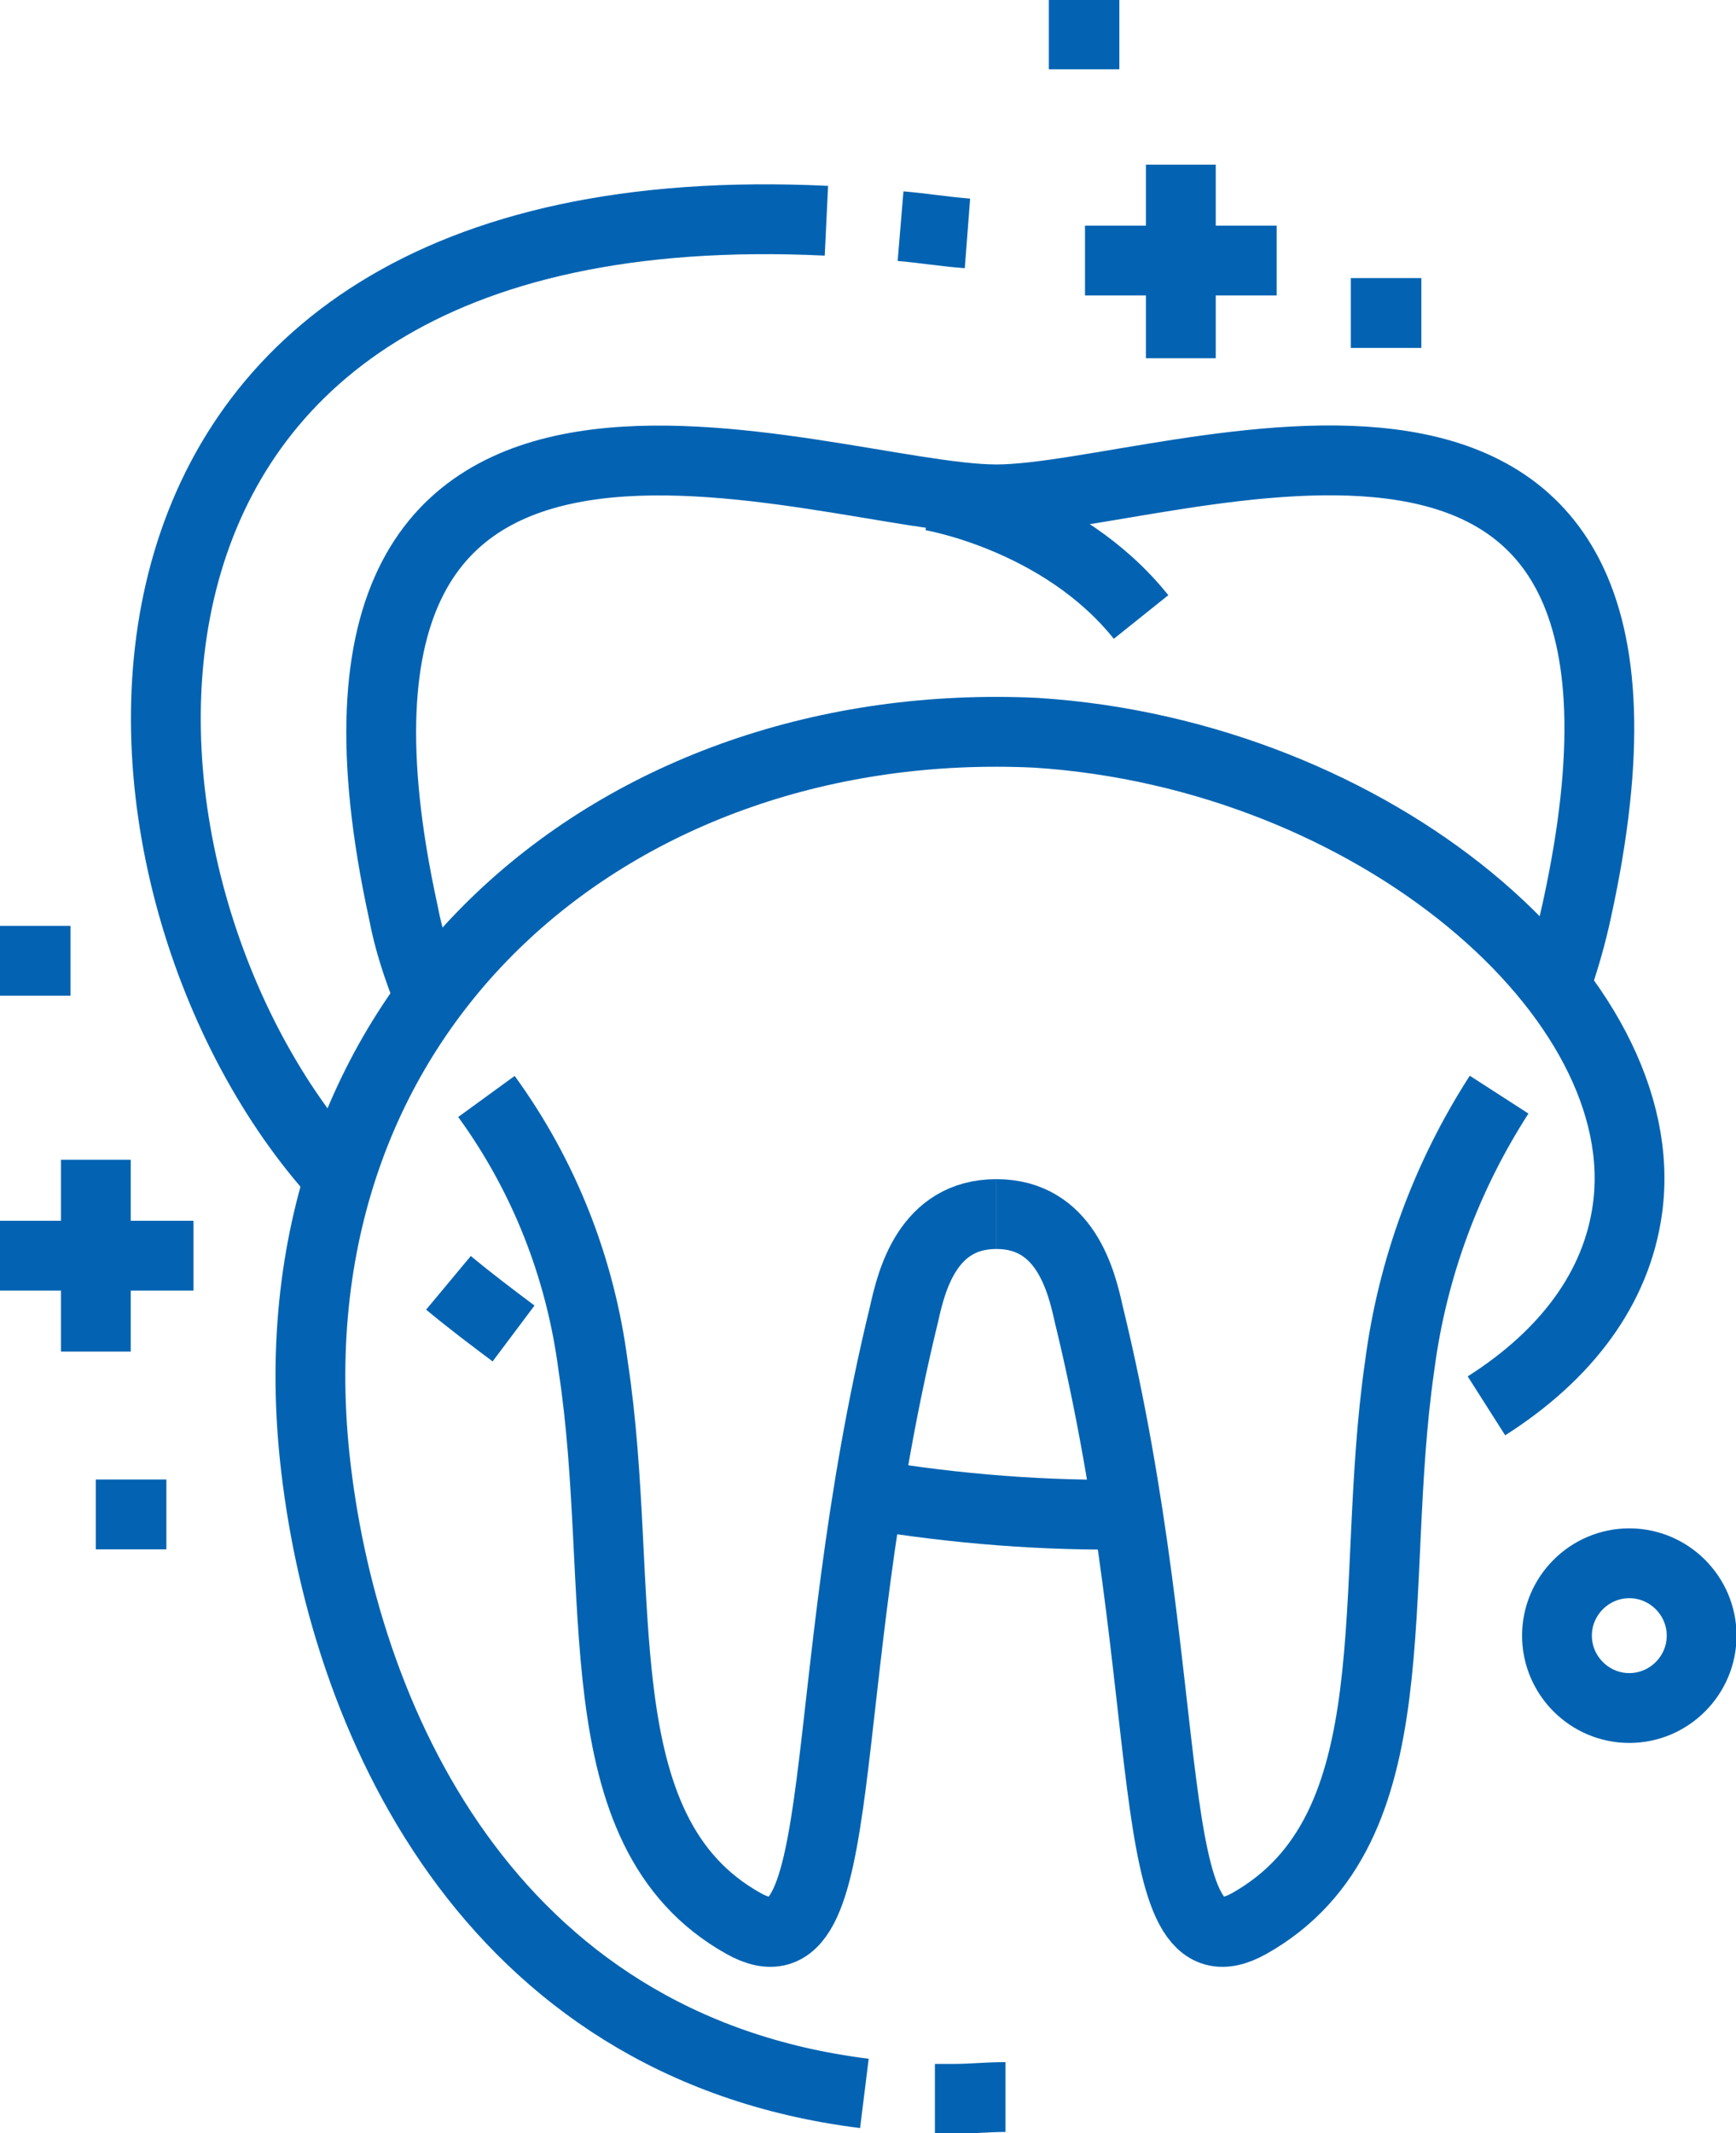<?xml version="1.0" encoding="utf-8"?>
<!-- Generator: Adobe Illustrator 26.5.0, SVG Export Plug-In . SVG Version: 6.00 Build 0)  -->
<svg version="1.1" id="Layer_1" xmlns="http://www.w3.org/2000/svg" xmlns:xlink="http://www.w3.org/1999/xlink" x="0px" y="0px"
	 viewBox="0 0 96 117.9" style="enable-background:new 0 0 96 117.9;" xml:space="preserve">
<style type="text/css">
	.st0{fill:none;stroke:#0363B2;stroke-width:3.86;stroke-miterlimit:10;}
</style>
<g id="Layer_2_00000156572372991531471600000008364361152418094258_">
	<g id="icon3">
		<path class="st0" d="M48,82.6c4.9,0.8,9.8,1.2,14.8,1.1"/>
		<path class="st0" d="M86,54.5c0.5-1.4,0.9-2.8,1.2-4.2c7.7-35.2-22.5-22.7-32.1-22.7S14.6,15.1,22.3,50.4c0.3,1.6,0.8,3.1,1.4,4.6
			"/>
		<path class="st0" d="M26.9,60.6c3.2,4.4,5.2,9.5,5.9,14.9c1.9,12.4-0.8,25.7,8.3,30.8c6.2,3.5,3.8-12.8,8.9-33.7
			c0.4-1.8,1.3-5.5,5.1-5.5"/>
		<path class="st0" d="M55.1,67.1c3.8,0,4.7,3.7,5.1,5.5c5.1,20.9,2.7,37.2,8.9,33.7c9.2-5.2,6.5-18.4,8.3-30.8
			c0.7-5.4,2.6-10.5,5.5-15"/>
		<path class="st0" d="M51.5,27.4c0,0,7.2,1.2,11.6,6.7"/>
		<path class="st0" d="M28.4,73.7c-1.2-0.9-2.4-1.8-3.6-2.8"/>
		<path class="st0" d="M47.8,115.7c-20.9-2.6-28.9-20.9-30.4-35.2c-2.6-25,16.8-41.1,39.9-40C76,41.7,91.6,55.1,90,66.8
			c-0.6,4.4-3.4,8.1-7.8,10.9"/>
		<path class="st0" d="M49.8,12.5c1.2,0.1,2.4,0.3,3.7,0.4"/>
		<path class="st0" d="M18.4,64.7C4.1,48.5,1.8,10.1,45.7,12.2"/>
		<path class="st0" d="M55.6,115.9c-1,0-1.9,0.1-2.8,0.1h-1.1"/>
		<line class="st0" x1="65.3" y1="9.1" x2="65.3" y2="19.8"/>
		<line class="st0" x1="70.6" y1="14.4" x2="60" y2="14.4"/>
		<line class="st0" x1="5.3" y1="64.1" x2="5.3" y2="74.7"/>
		<line class="st0" x1="10.7" y1="69.4" x2="0" y2="69.4"/>
		<line class="st0" x1="0" y1="53.1" x2="3.9" y2="53.1"/>
		<line class="st0" x1="5.3" y1="83.7" x2="9.2" y2="83.7"/>
		<line class="st0" x1="74.7" y1="17.3" x2="78.6" y2="17.3"/>
		<line class="st0" x1="58" y1="1.9" x2="61.9" y2="1.9"/>
		<path class="st0" d="M94.1,90.4c0,2.2-1.8,4-4,4s-4-1.8-4-4s1.8-4,4-4S94.1,88.2,94.1,90.4z"/>
	</g>
</g>
</svg>
